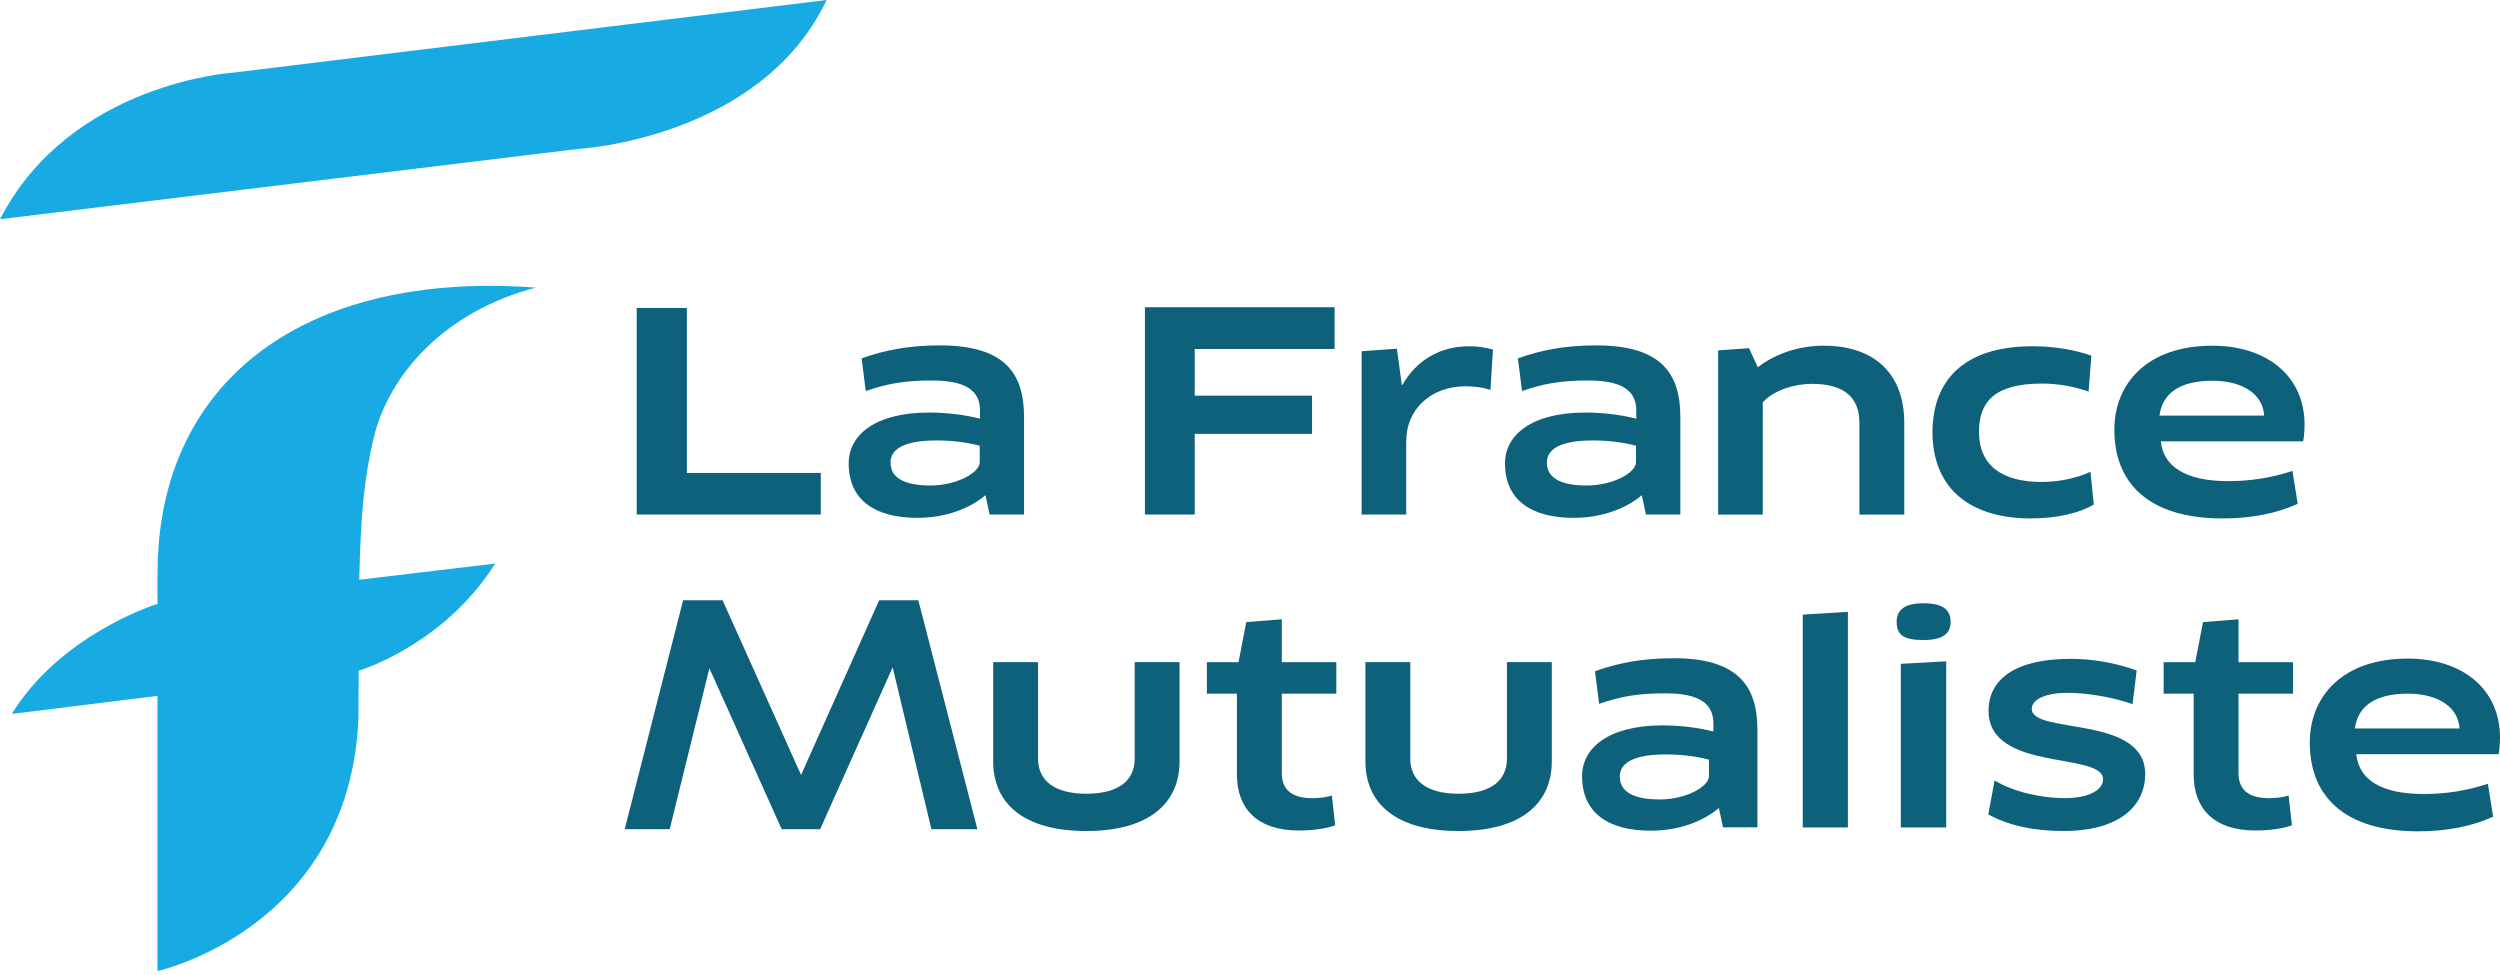 <svg viewBox="0 0 702.04 273.8" xmlns:xlink="http://www.w3.org/1999/xlink" xmlns="http://www.w3.org/2000/svg" data-name="Calque 1" id="Calque_1" style="max-height: 500px" width="702.04" height="273.8">
  <defs>
    <style>
      .cls-1 {
      clip-path: url(#clippath-2);
      }

      .cls-2 {
      clip-path: url(#clippath-6);
      }

      .cls-3 {
      fill: none;
      }

      .cls-3, .cls-4, .cls-5, .cls-6 {
      stroke-width: 0px;
      }

      .cls-4 {
      fill: #e94f35;
      }

      .cls-7 {
      clip-path: url(#clippath-7);
      }

      .cls-8 {
      clip-path: url(#clippath-1);
      }

      .cls-9 {
      clip-path: url(#clippath-4);
      }

      .cls-5 {
      fill: #17aae3;
      }

      .cls-6 {
      fill: #0d617b;
      }

      .cls-10 {
      clip-path: url(#clippath-9);
      }

      .cls-11 {
      clip-path: url(#clippath);
      }

      .cls-12 {
      clip-path: url(#clippath-3);
      }

      .cls-13 {
      clip-path: url(#clippath-8);
      }

      .cls-14 {
      clip-path: url(#clippath-5);
      }
    </style>
    <clipPath id="clippath">
      <rect height="328.56" width="702.04" x="0" class="cls-3"/>
    </clipPath>
    <clipPath id="clippath-1">
      <rect height="328.56" width="702.04" x="0" class="cls-3"/>
    </clipPath>
    <clipPath id="clippath-2">
      <rect height="328.56" width="702.04" x="0" class="cls-3"/>
    </clipPath>
    <clipPath id="clippath-3">
      <rect height="328.56" width="702.04" x="0" class="cls-3"/>
    </clipPath>
    <clipPath id="clippath-4">
      <rect height="328.56" width="702.04" x="0" class="cls-3"/>
    </clipPath>
    <clipPath id="clippath-5">
      <rect height="328.56" width="702.04" x="0" class="cls-3"/>
    </clipPath>
    <clipPath id="clippath-6">
      <rect height="328.56" width="702.04" x="0" class="cls-3"/>
    </clipPath>
    <clipPath id="clippath-7">
      <rect height="328.56" width="702.04" x="0" class="cls-3"/>
    </clipPath>
    <clipPath id="clippath-8">
      <rect height="328.56" width="702.04" x="0" class="cls-3"/>
    </clipPath>
    <clipPath id="clippath-9">
      <rect height="328.56" width="702.04" x="0" class="cls-3"/>
    </clipPath>
  </defs>

  <polygon points="178.8 86.49 192.88 86.49 192.88 132.81 230.49 132.81 230.49 144.49 178.8 144.49 178.8 86.49" class="cls-6"/>
  <g class="cls-12">
    <path d="M65.75,20.37S19.82,23.11,0,61.56l162.16-19.72S213.53,39.11,232.13,0L65.75,20.37Z" class="cls-5"/>
    <path d="M150.47,80.76c-10.93-.81-21.16-.61-30.62.54-47.57,5.76-75.62,35.34-75.62,79.69v8.59c-2.01.64-27.42,9.06-40.93,30.9l40.93-5.07v77.28s53.66-11.81,56.41-70.59l.08-13.74c2.83-.9,24.66-8.42,38.34-30.11l-38.18,4.55c.4-18.47,1.43-28.62,4.03-39.73,4.11-17.48,19.59-35.54,45.56-42.31" class="cls-5"/>
  </g>
  <polygon points="257.88 168.56 246.89 168.56 224.95 217.62 202.98 168.71 202.92 168.56 191.83 168.56 175.42 232.86 188.06 232.86 199.21 187.66 219.45 232.72 219.51 232.86 230.3 232.86 250.67 187.4 261.56 232.86 274.47 232.86 257.93 168.74 257.88 168.56" class="cls-6"/>
  <polygon points="506.24 232.36 518.92 232.36 518.92 171.81 506.24 172.59 506.24 232.36" class="cls-6"/>
  <g class="cls-9">
    <path d="M423.17,213.03c0,6.05-4.33,9.86-13.61,9.86s-13.53-3.96-13.53-9.86v-27.09h-12.6v27.86c0,11.72,8.42,19.56,26.13,19.56s26.21-7.84,26.21-19.56v-27.86h-12.6v27.09Z" class="cls-6"/>
    <path d="M359.94,173.91l-9.97.78-2.17,11.26h-8.89v8.85h8.43v22.67c0,9.62,5.72,15.75,17.4,15.75,4.1,0,8.04-.62,10.2-1.47l-.93-8.38c-1.16.47-3.71.78-5.33.78-5.8,0-8.73-2.25-8.73-7.07v-22.28h15.31v-8.85h-15.31v-12.03h0Z" class="cls-6"/>
    <path d="M479.91,217.9c0,3.11-6.65,6.6-13.84,6.6-6.34,0-11.21-1.63-11.21-6.44,0-3.88,4.02-6.21,12.99-6.21,5.87,0,10.36,1.01,12.06,1.47v4.58ZM469.86,184.85c-8.43,0-15.31,1.24-21.96,3.65l1.16,9.15c6.03-2.1,11.05-2.95,18.56-2.95,9.74,0,13.53,2.95,13.53,8.46v2.25c-4.1-1.01-8.97-1.71-14.3-1.71-15.23,0-22.58,6.37-22.58,14.28,0,10.33,7.42,15.29,19.25,15.29,7.88,0,14.69-2.56,19.17-6.37l1.16,5.43h9.66v-27.4c0-12.49-5.64-20.1-23.65-20.1" class="cls-6"/>
    <path d="M661.29,204.57c.77-5.82,5.1-9.78,14.92-9.78,8.42,0,14.15,3.8,14.46,9.78h-29.38ZM702.04,207.13c0-13.74-10.67-22.19-25.9-22.19-18.33,0-27.52,10.63-27.52,23.6,0,14.75,9.35,24.91,30.46,24.91,8.19,0,15.23-1.47,21.03-4.11l-1.47-9.24c-5.95,1.94-11.75,2.87-18.02,2.87-12.06,0-18.24-4.11-18.94-11.18h39.97c.24-1.09.39-3.18.39-4.66" class="cls-6"/>
    <path d="M628.61,173.91l-9.97.78-2.17,11.26h-8.89v8.85h8.43v22.67c0,9.62,5.72,15.75,17.4,15.75,4.1,0,8.04-.62,10.2-1.47l-.93-8.38c-1.16.47-3.71.78-5.34.78-5.8,0-8.73-2.25-8.73-7.07v-22.28h15.31v-8.85h-15.31v-12.03Z" class="cls-6"/>
  </g>
  <polygon points="533.78 232.36 546.53 232.36 546.53 185.71 533.78 186.41 533.78 232.36" class="cls-6"/>
  <g class="cls-14">
    <path d="M540.19,169.41c-5.26,0-7.58,1.79-7.58,5.2,0,3.96,2.32,5.12,7.58,5.12s7.57-1.71,7.57-5.12c0-3.42-2.24-5.2-7.57-5.2" class="cls-6"/>
    <path d="M570.56,199.06c0-2.63,3.79-4.5,10.05-4.5,5.1,0,12.45,1.09,18.25,3.18l1.15-9.47c-5.87-2.1-12.21-3.26-18.55-3.26-15.54,0-23.04,5.74-23.04,14.59,0,17.31,32.16,11.41,32.16,19.25,0,2.56-3.17,5.28-10.83,5.28-6.03,0-14.23-1.63-19.63-4.97l-1.78,9.54c5.64,3.1,12.76,4.66,21.03,4.66,16.47,0,23.04-7.53,23.04-15.99,0-16.69-31.86-11.02-31.86-18.32" class="cls-6"/>
    <path d="M318.64,213.03c0,6.05-4.33,9.86-13.61,9.86s-13.53-3.96-13.53-9.86v-27.09h-12.6v27.86c0,11.72,8.42,19.56,26.13,19.56s26.21-7.84,26.21-19.56v-27.86h-12.6v27.09Z" class="cls-6"/>
  </g>
  <g class="cls-13">
    <path d="M512.18,97.07c-6.88,0-13.53,2.17-18.56,6.06l-2.47-5.36-8.66.62v46.11h12.52v-31.51c3.09-3.42,8.89-5.2,13.76-5.2,8.73,0,13.38,3.5,13.38,10.95v25.77h12.6v-25.77c0-13.9-8.5-21.66-22.57-21.66" class="cls-6"/>
    <path d="M459.42,129.74c0,3.11-6.65,6.6-13.84,6.6-6.34,0-11.21-1.63-11.21-6.45,0-3.88,4.02-6.21,12.99-6.21,5.88,0,10.36,1.01,12.06,1.48v4.58ZM448.21,96.99c-8.43,0-15.31,1.24-21.96,3.65l1.16,9.16c6.03-2.1,11.05-2.95,18.56-2.95,9.74,0,13.53,2.95,13.53,8.46v2.25c-4.1-1.01-8.97-1.71-14.3-1.71-15.23,0-22.57,6.36-22.57,14.28,0,10.32,7.42,15.29,19.25,15.29,7.88,0,14.69-2.56,19.17-6.36l1.16,5.43h9.66v-27.4c0-12.49-5.64-20.1-23.65-20.1" class="cls-6"/>
    <path d="M394.9,123.85c0-9.16,7.19-15.37,16.62-15.37,2.55,0,4.94.31,7.03,1.01l.7-11.33c-1.7-.47-4.1-.93-6.65-.93-8.27,0-14.85,3.96-18.79,10.87h-.15l-1.39-10.17-9.9.7v45.87h12.52v-20.65h0Z" class="cls-6"/>
  </g>
  <polygon points="335.5 121.83 368.44 121.83 368.44 111.11 335.5 111.11 335.5 98 374.78 98 374.78 86.28 321.51 86.28 321.51 144.49 335.5 144.49 335.5 121.83" class="cls-6"/>
  <g class="cls-10">
    <path d="M570.42,145.58c7.5,0,13.68-1.63,17.55-3.88l-.93-9.23c-3.79,1.78-8.74,2.87-13.76,2.87-10.98,0-17.55-4.58-17.55-14.05,0-8.54,4.48-13.58,17.71-13.58,4.48,0,9.12.85,13.07,2.25l.78-10.09c-4.56-1.63-10.6-2.64-16.47-2.64-19.87,0-28.14,10.09-28.14,24.14,0,14.98,9.58,24.22,27.75,24.22" class="cls-6"/>
    <path d="M606.42,116.7c.77-5.82,5.1-9.78,14.92-9.78,8.42,0,14.15,3.8,14.46,9.78h-29.38ZM647.16,119.27c0-13.74-10.67-22.19-25.9-22.19-18.32,0-27.52,10.64-27.52,23.6,0,14.75,9.35,24.91,30.46,24.91,8.19,0,15.23-1.47,21.03-4.11l-1.47-9.24c-5.95,1.94-11.75,2.87-18.01,2.87-12.06,0-18.25-4.11-18.95-11.18h39.97c.23-1.09.38-3.19.38-4.66" class="cls-6"/>
    <path d="M275.12,129.74c0,3.1-6.65,6.6-13.84,6.6-6.34,0-11.21-1.63-11.21-6.45,0-3.88,4.02-6.21,12.99-6.21,5.88,0,10.36,1.01,12.06,1.48v4.58h0ZM263.92,96.99c-8.43,0-15.31,1.24-21.96,3.65l1.16,9.16c6.03-2.1,11.05-2.95,18.55-2.95,9.74,0,13.53,2.95,13.53,8.46v2.25c-4.1-1.01-8.97-1.71-14.3-1.71-15.23,0-22.58,6.36-22.58,14.28,0,10.32,7.42,15.29,19.25,15.29,7.89,0,14.69-2.56,19.17-6.36l1.16,5.43h9.67v-27.4c.01-12.49-5.64-20.1-23.65-20.1" class="cls-6"/>
  </g>
</svg>